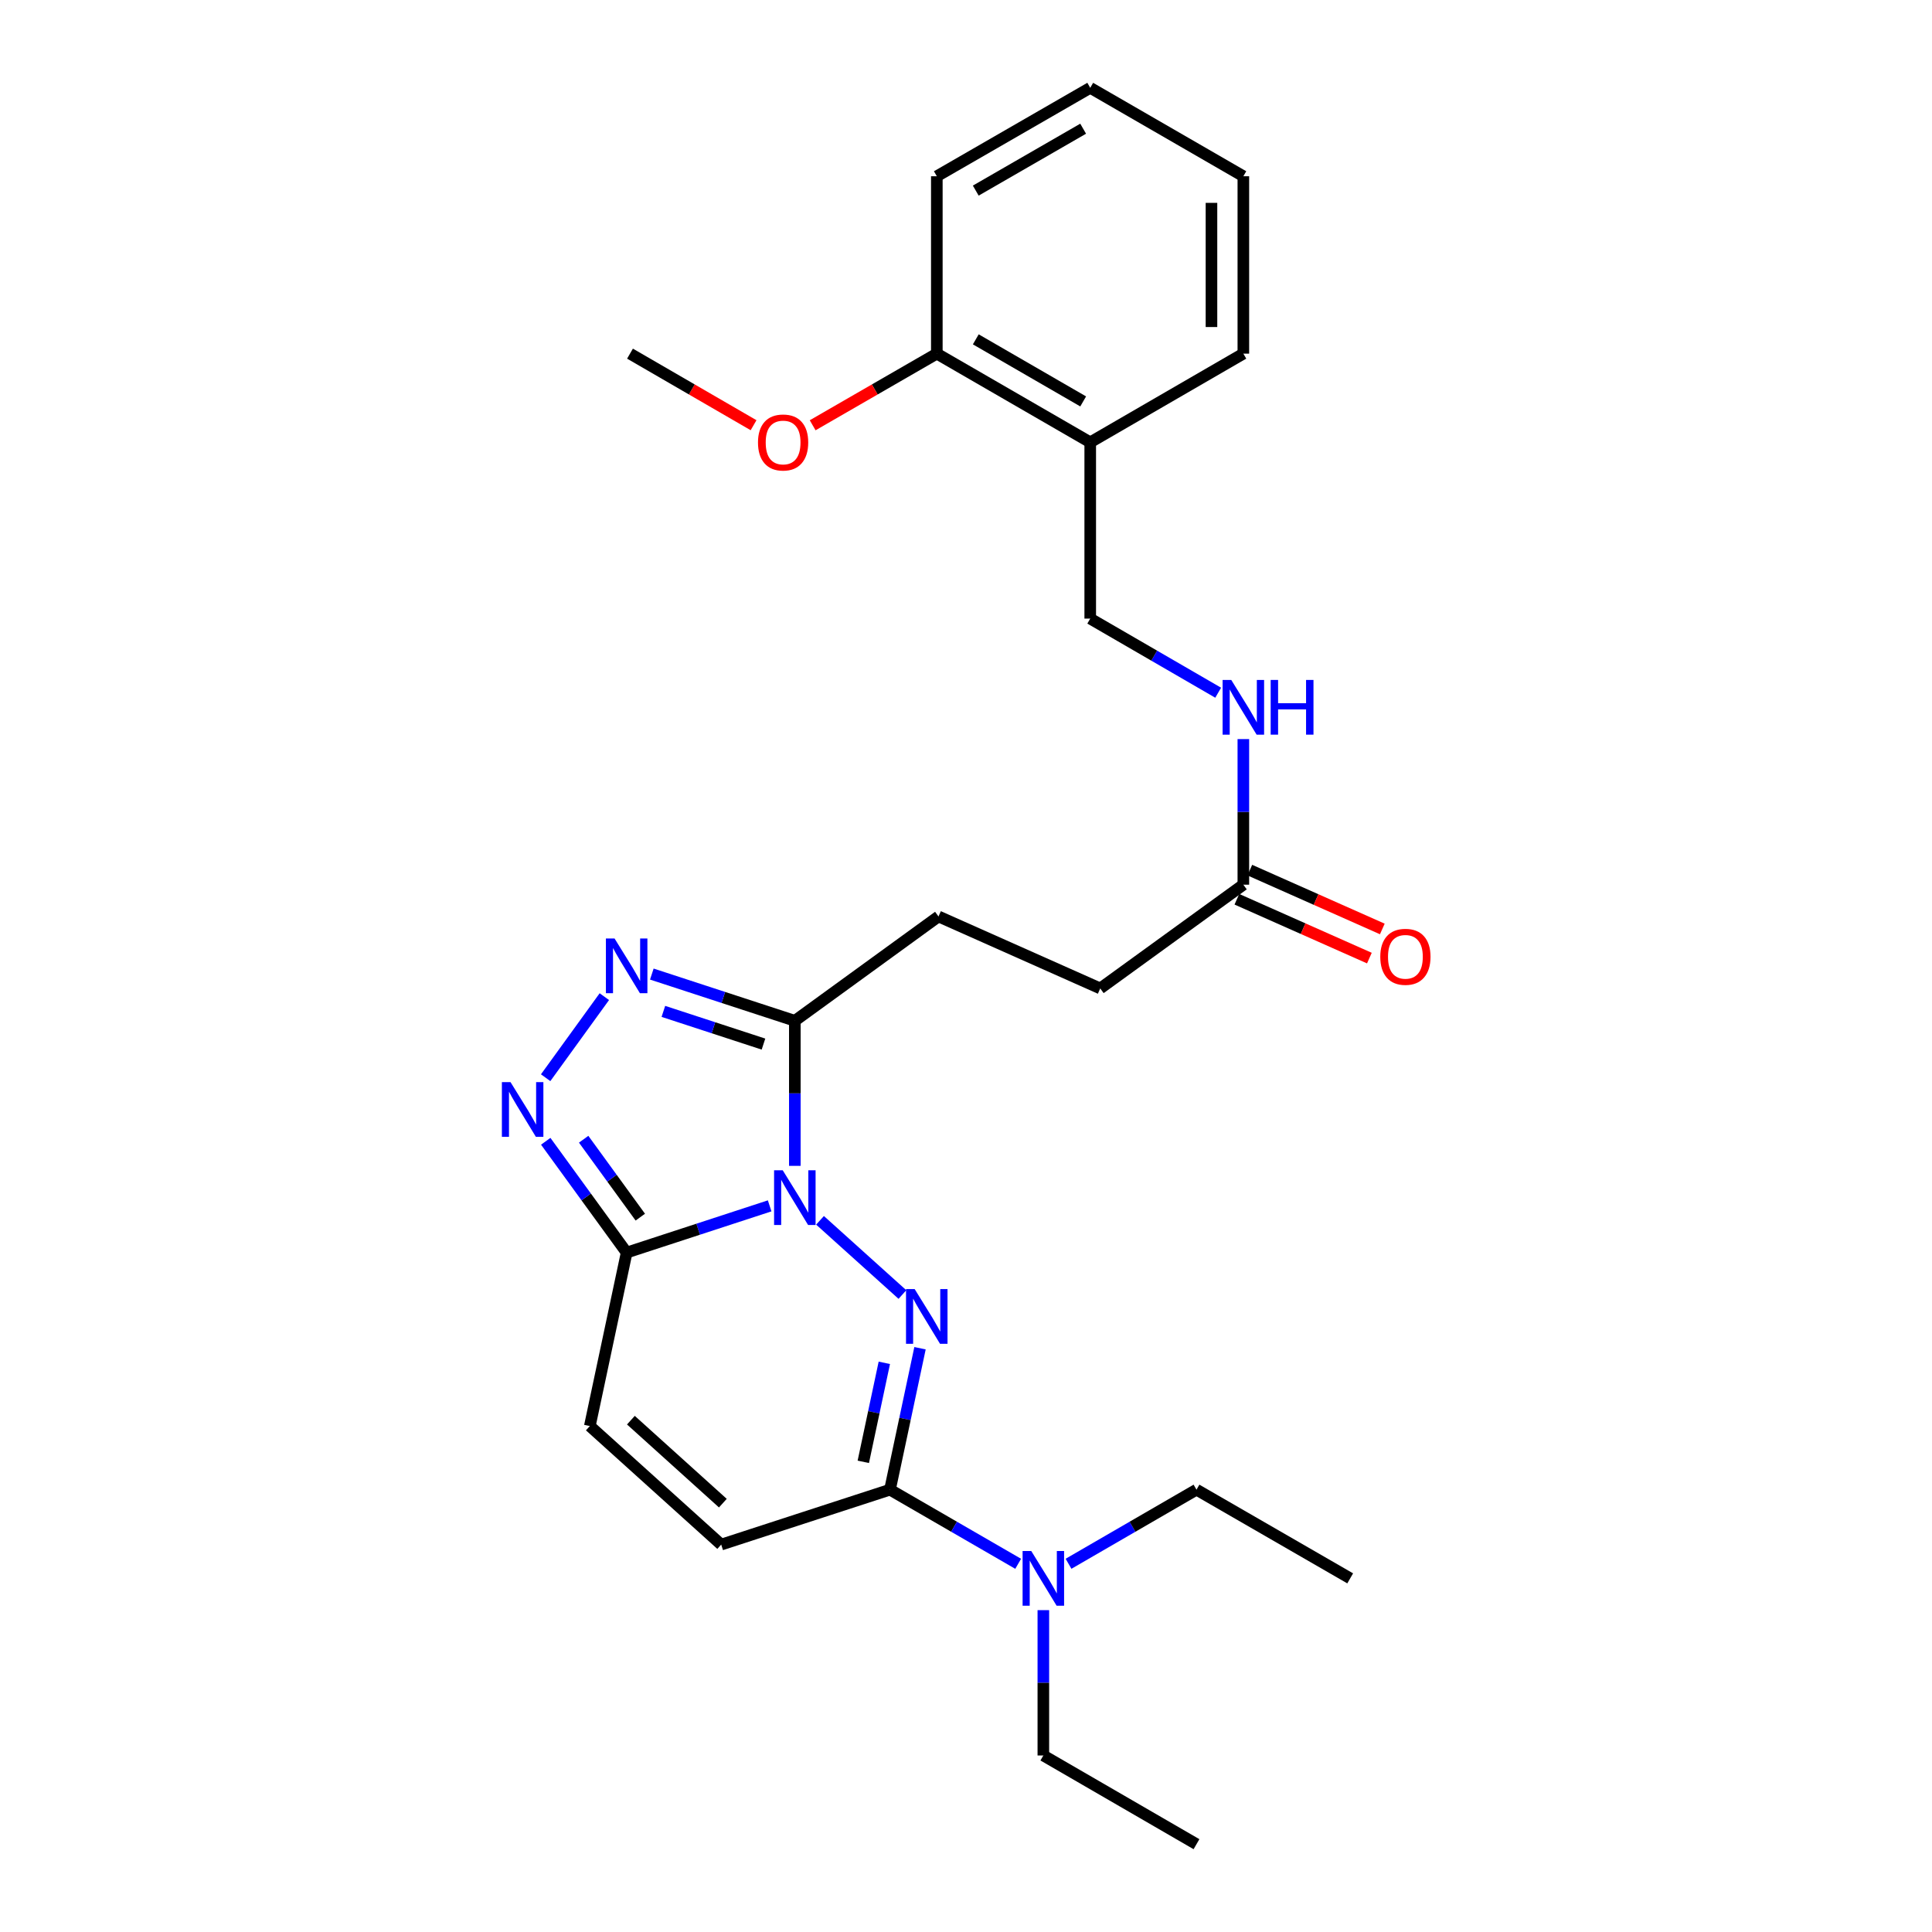 <?xml version='1.0' encoding='iso-8859-1'?>
<svg version='1.1' baseProfile='full'
              xmlns='http://www.w3.org/2000/svg'
                      xmlns:rdkit='http://www.rdkit.org/xml'
                      xmlns:xlink='http://www.w3.org/1999/xlink'
                  xml:space='preserve'
width='1000px' height='1000px' viewBox='0 0 1000 1000'>
<!-- END OF HEADER -->
<rect style='opacity:1.0;fill:#FFFFFF;stroke:none' width='1000' height='1000' x='0' y='0'> </rect>
<path class='bond-0' d='M 424.44,631.636 L 467.094,670.047' style='fill:none;fill-rule:evenodd;stroke:#0000FF;stroke-width:6px;stroke-linecap:butt;stroke-linejoin:miter;stroke-opacity:1' />
<path class='bond-1' d='M 398.373,624.152 L 361.364,636.243' style='fill:none;fill-rule:evenodd;stroke:#0000FF;stroke-width:6px;stroke-linecap:butt;stroke-linejoin:miter;stroke-opacity:1' />
<path class='bond-1' d='M 361.364,636.243 L 324.355,648.334' style='fill:none;fill-rule:evenodd;stroke:#000000;stroke-width:6px;stroke-linecap:butt;stroke-linejoin:miter;stroke-opacity:1' />
<path class='bond-2' d='M 411.403,603.447 L 411.403,565.906' style='fill:none;fill-rule:evenodd;stroke:#0000FF;stroke-width:6px;stroke-linecap:butt;stroke-linejoin:miter;stroke-opacity:1' />
<path class='bond-2' d='M 411.403,565.906 L 411.403,528.365' style='fill:none;fill-rule:evenodd;stroke:#000000;stroke-width:6px;stroke-linecap:butt;stroke-linejoin:miter;stroke-opacity:1' />
<path class='bond-5' d='M 476.199,697.844 L 468.425,734.449' style='fill:none;fill-rule:evenodd;stroke:#0000FF;stroke-width:6px;stroke-linecap:butt;stroke-linejoin:miter;stroke-opacity:1' />
<path class='bond-5' d='M 468.425,734.449 L 460.652,771.053' style='fill:none;fill-rule:evenodd;stroke:#000000;stroke-width:6px;stroke-linecap:butt;stroke-linejoin:miter;stroke-opacity:1' />
<path class='bond-5' d='M 457.725,705.398 L 452.283,731.021' style='fill:none;fill-rule:evenodd;stroke:#0000FF;stroke-width:6px;stroke-linecap:butt;stroke-linejoin:miter;stroke-opacity:1' />
<path class='bond-5' d='M 452.283,731.021 L 446.842,756.644' style='fill:none;fill-rule:evenodd;stroke:#000000;stroke-width:6px;stroke-linecap:butt;stroke-linejoin:miter;stroke-opacity:1' />
<path class='bond-3' d='M 324.355,648.334 L 303.413,619.53' style='fill:none;fill-rule:evenodd;stroke:#000000;stroke-width:6px;stroke-linecap:butt;stroke-linejoin:miter;stroke-opacity:1' />
<path class='bond-3' d='M 303.413,619.53 L 282.472,590.726' style='fill:none;fill-rule:evenodd;stroke:#0000FF;stroke-width:6px;stroke-linecap:butt;stroke-linejoin:miter;stroke-opacity:1' />
<path class='bond-3' d='M 331.42,629.989 L 316.761,609.826' style='fill:none;fill-rule:evenodd;stroke:#000000;stroke-width:6px;stroke-linecap:butt;stroke-linejoin:miter;stroke-opacity:1' />
<path class='bond-3' d='M 316.761,609.826 L 302.101,589.663' style='fill:none;fill-rule:evenodd;stroke:#0000FF;stroke-width:6px;stroke-linecap:butt;stroke-linejoin:miter;stroke-opacity:1' />
<path class='bond-6' d='M 324.355,648.334 L 305.295,738.123' style='fill:none;fill-rule:evenodd;stroke:#000000;stroke-width:6px;stroke-linecap:butt;stroke-linejoin:miter;stroke-opacity:1' />
<path class='bond-4' d='M 411.403,528.365 L 374.393,516.27' style='fill:none;fill-rule:evenodd;stroke:#000000;stroke-width:6px;stroke-linecap:butt;stroke-linejoin:miter;stroke-opacity:1' />
<path class='bond-4' d='M 374.393,516.27 L 337.384,504.176' style='fill:none;fill-rule:evenodd;stroke:#0000FF;stroke-width:6px;stroke-linecap:butt;stroke-linejoin:miter;stroke-opacity:1' />
<path class='bond-4' d='M 395.174,540.422 L 369.267,531.956' style='fill:none;fill-rule:evenodd;stroke:#000000;stroke-width:6px;stroke-linecap:butt;stroke-linejoin:miter;stroke-opacity:1' />
<path class='bond-4' d='M 369.267,531.956 L 343.361,523.49' style='fill:none;fill-rule:evenodd;stroke:#0000FF;stroke-width:6px;stroke-linecap:butt;stroke-linejoin:miter;stroke-opacity:1' />
<path class='bond-12' d='M 411.403,528.365 L 485.762,474.358' style='fill:none;fill-rule:evenodd;stroke:#000000;stroke-width:6px;stroke-linecap:butt;stroke-linejoin:miter;stroke-opacity:1' />
<path class='bond-27' d='M 282.428,557.822 L 312.808,515.865' style='fill:none;fill-rule:evenodd;stroke:#0000FF;stroke-width:6px;stroke-linecap:butt;stroke-linejoin:miter;stroke-opacity:1' />
<path class='bond-9' d='M 460.652,771.053 L 493.827,790.237' style='fill:none;fill-rule:evenodd;stroke:#000000;stroke-width:6px;stroke-linecap:butt;stroke-linejoin:miter;stroke-opacity:1' />
<path class='bond-9' d='M 493.827,790.237 L 527.003,809.42' style='fill:none;fill-rule:evenodd;stroke:#0000FF;stroke-width:6px;stroke-linecap:butt;stroke-linejoin:miter;stroke-opacity:1' />
<path class='bond-28' d='M 460.652,771.053 L 373.292,799.482' style='fill:none;fill-rule:evenodd;stroke:#000000;stroke-width:6px;stroke-linecap:butt;stroke-linejoin:miter;stroke-opacity:1' />
<path class='bond-7' d='M 305.295,738.123 L 373.292,799.482' style='fill:none;fill-rule:evenodd;stroke:#000000;stroke-width:6px;stroke-linecap:butt;stroke-linejoin:miter;stroke-opacity:1' />
<path class='bond-7' d='M 326.55,735.075 L 374.148,778.027' style='fill:none;fill-rule:evenodd;stroke:#000000;stroke-width:6px;stroke-linecap:butt;stroke-linejoin:miter;stroke-opacity:1' />
<path class='bond-8' d='M 643.557,457.911 L 569.482,511.616' style='fill:none;fill-rule:evenodd;stroke:#000000;stroke-width:6px;stroke-linecap:butt;stroke-linejoin:miter;stroke-opacity:1' />
<path class='bond-11' d='M 643.557,457.911 L 643.557,420.231' style='fill:none;fill-rule:evenodd;stroke:#000000;stroke-width:6px;stroke-linecap:butt;stroke-linejoin:miter;stroke-opacity:1' />
<path class='bond-11' d='M 643.557,420.231 L 643.557,382.551' style='fill:none;fill-rule:evenodd;stroke:#0000FF;stroke-width:6px;stroke-linecap:butt;stroke-linejoin:miter;stroke-opacity:1' />
<path class='bond-15' d='M 640.208,465.452 L 674.499,480.68' style='fill:none;fill-rule:evenodd;stroke:#000000;stroke-width:6px;stroke-linecap:butt;stroke-linejoin:miter;stroke-opacity:1' />
<path class='bond-15' d='M 674.499,480.68 L 708.789,495.908' style='fill:none;fill-rule:evenodd;stroke:#FF0000;stroke-width:6px;stroke-linecap:butt;stroke-linejoin:miter;stroke-opacity:1' />
<path class='bond-15' d='M 646.906,450.37 L 681.197,465.598' style='fill:none;fill-rule:evenodd;stroke:#000000;stroke-width:6px;stroke-linecap:butt;stroke-linejoin:miter;stroke-opacity:1' />
<path class='bond-15' d='M 681.197,465.598 L 715.487,480.827' style='fill:none;fill-rule:evenodd;stroke:#FF0000;stroke-width:6px;stroke-linecap:butt;stroke-linejoin:miter;stroke-opacity:1' />
<path class='bond-18' d='M 540.035,833.408 L 540.035,871.021' style='fill:none;fill-rule:evenodd;stroke:#0000FF;stroke-width:6px;stroke-linecap:butt;stroke-linejoin:miter;stroke-opacity:1' />
<path class='bond-18' d='M 540.035,871.021 L 540.035,908.633' style='fill:none;fill-rule:evenodd;stroke:#000000;stroke-width:6px;stroke-linecap:butt;stroke-linejoin:miter;stroke-opacity:1' />
<path class='bond-19' d='M 553.065,809.41 L 586.182,790.232' style='fill:none;fill-rule:evenodd;stroke:#0000FF;stroke-width:6px;stroke-linecap:butt;stroke-linejoin:miter;stroke-opacity:1' />
<path class='bond-19' d='M 586.182,790.232 L 619.299,771.053' style='fill:none;fill-rule:evenodd;stroke:#000000;stroke-width:6px;stroke-linecap:butt;stroke-linejoin:miter;stroke-opacity:1' />
<path class='bond-10' d='M 564.302,228.947 L 564.302,320.184' style='fill:none;fill-rule:evenodd;stroke:#000000;stroke-width:6px;stroke-linecap:butt;stroke-linejoin:miter;stroke-opacity:1' />
<path class='bond-14' d='M 564.302,228.947 L 484.9,183.044' style='fill:none;fill-rule:evenodd;stroke:#000000;stroke-width:6px;stroke-linecap:butt;stroke-linejoin:miter;stroke-opacity:1' />
<path class='bond-14' d='M 560.651,207.775 L 505.07,175.643' style='fill:none;fill-rule:evenodd;stroke:#000000;stroke-width:6px;stroke-linecap:butt;stroke-linejoin:miter;stroke-opacity:1' />
<path class='bond-20' d='M 564.302,228.947 L 643.557,183.044' style='fill:none;fill-rule:evenodd;stroke:#000000;stroke-width:6px;stroke-linecap:butt;stroke-linejoin:miter;stroke-opacity:1' />
<path class='bond-13' d='M 630.527,358.548 L 597.415,339.366' style='fill:none;fill-rule:evenodd;stroke:#0000FF;stroke-width:6px;stroke-linecap:butt;stroke-linejoin:miter;stroke-opacity:1' />
<path class='bond-13' d='M 597.415,339.366 L 564.302,320.184' style='fill:none;fill-rule:evenodd;stroke:#000000;stroke-width:6px;stroke-linecap:butt;stroke-linejoin:miter;stroke-opacity:1' />
<path class='bond-16' d='M 485.762,474.358 L 569.482,511.616' style='fill:none;fill-rule:evenodd;stroke:#000000;stroke-width:6px;stroke-linecap:butt;stroke-linejoin:miter;stroke-opacity:1' />
<path class='bond-17' d='M 484.9,183.044 L 452.765,201.583' style='fill:none;fill-rule:evenodd;stroke:#000000;stroke-width:6px;stroke-linecap:butt;stroke-linejoin:miter;stroke-opacity:1' />
<path class='bond-17' d='M 452.765,201.583 L 420.63,220.122' style='fill:none;fill-rule:evenodd;stroke:#FF0000;stroke-width:6px;stroke-linecap:butt;stroke-linejoin:miter;stroke-opacity:1' />
<path class='bond-21' d='M 484.9,183.044 L 484.9,91.229' style='fill:none;fill-rule:evenodd;stroke:#000000;stroke-width:6px;stroke-linecap:butt;stroke-linejoin:miter;stroke-opacity:1' />
<path class='bond-22' d='M 390.044,220.09 L 358.066,201.567' style='fill:none;fill-rule:evenodd;stroke:#FF0000;stroke-width:6px;stroke-linecap:butt;stroke-linejoin:miter;stroke-opacity:1' />
<path class='bond-22' d='M 358.066,201.567 L 326.088,183.044' style='fill:none;fill-rule:evenodd;stroke:#000000;stroke-width:6px;stroke-linecap:butt;stroke-linejoin:miter;stroke-opacity:1' />
<path class='bond-24' d='M 540.035,908.633 L 619.299,954.545' style='fill:none;fill-rule:evenodd;stroke:#000000;stroke-width:6px;stroke-linecap:butt;stroke-linejoin:miter;stroke-opacity:1' />
<path class='bond-23' d='M 619.299,771.053 L 698.857,816.956' style='fill:none;fill-rule:evenodd;stroke:#000000;stroke-width:6px;stroke-linecap:butt;stroke-linejoin:miter;stroke-opacity:1' />
<path class='bond-25' d='M 643.557,183.044 L 643.557,91.229' style='fill:none;fill-rule:evenodd;stroke:#000000;stroke-width:6px;stroke-linecap:butt;stroke-linejoin:miter;stroke-opacity:1' />
<path class='bond-25' d='M 627.055,169.272 L 627.055,105.001' style='fill:none;fill-rule:evenodd;stroke:#000000;stroke-width:6px;stroke-linecap:butt;stroke-linejoin:miter;stroke-opacity:1' />
<path class='bond-29' d='M 484.9,91.229 L 564.302,45.455' style='fill:none;fill-rule:evenodd;stroke:#000000;stroke-width:6px;stroke-linecap:butt;stroke-linejoin:miter;stroke-opacity:1' />
<path class='bond-29' d='M 505.052,98.659 L 560.634,66.617' style='fill:none;fill-rule:evenodd;stroke:#000000;stroke-width:6px;stroke-linecap:butt;stroke-linejoin:miter;stroke-opacity:1' />
<path class='bond-26' d='M 643.557,91.229 L 564.302,45.455' style='fill:none;fill-rule:evenodd;stroke:#000000;stroke-width:6px;stroke-linecap:butt;stroke-linejoin:miter;stroke-opacity:1' />
<path  class='atom-0' d='M 405.143 605.736
L 414.423 620.736
Q 415.343 622.216, 416.823 624.896
Q 418.303 627.576, 418.383 627.736
L 418.383 605.736
L 422.143 605.736
L 422.143 634.056
L 418.263 634.056
L 408.303 617.656
Q 407.143 615.736, 405.903 613.536
Q 404.703 611.336, 404.343 610.656
L 404.343 634.056
L 400.663 634.056
L 400.663 605.736
L 405.143 605.736
' fill='#0000FF'/>
<path  class='atom-1' d='M 473.433 667.233
L 482.713 682.233
Q 483.633 683.713, 485.113 686.393
Q 486.593 689.073, 486.673 689.233
L 486.673 667.233
L 490.433 667.233
L 490.433 695.553
L 486.553 695.553
L 476.593 679.153
Q 475.433 677.233, 474.193 675.033
Q 472.993 672.833, 472.633 672.153
L 472.633 695.553
L 468.953 695.553
L 468.953 667.233
L 473.433 667.233
' fill='#0000FF'/>
<path  class='atom-4' d='M 264.253 560.117
L 273.533 575.117
Q 274.453 576.597, 275.933 579.277
Q 277.413 581.957, 277.493 582.117
L 277.493 560.117
L 281.253 560.117
L 281.253 588.437
L 277.373 588.437
L 267.413 572.037
Q 266.253 570.117, 265.013 567.917
Q 263.813 565.717, 263.453 565.037
L 263.453 588.437
L 259.773 588.437
L 259.773 560.117
L 264.253 560.117
' fill='#0000FF'/>
<path  class='atom-5' d='M 318.095 485.757
L 327.375 500.757
Q 328.295 502.237, 329.775 504.917
Q 331.255 507.597, 331.335 507.757
L 331.335 485.757
L 335.095 485.757
L 335.095 514.077
L 331.215 514.077
L 321.255 497.677
Q 320.095 495.757, 318.855 493.557
Q 317.655 491.357, 317.295 490.677
L 317.295 514.077
L 313.615 514.077
L 313.615 485.757
L 318.095 485.757
' fill='#0000FF'/>
<path  class='atom-10' d='M 533.775 802.796
L 543.055 817.796
Q 543.975 819.276, 545.455 821.956
Q 546.935 824.636, 547.015 824.796
L 547.015 802.796
L 550.775 802.796
L 550.775 831.116
L 546.895 831.116
L 536.935 814.716
Q 535.775 812.796, 534.535 810.596
Q 533.335 808.396, 532.975 807.716
L 532.975 831.116
L 529.295 831.116
L 529.295 802.796
L 533.775 802.796
' fill='#0000FF'/>
<path  class='atom-12' d='M 637.297 351.936
L 646.577 366.936
Q 647.497 368.416, 648.977 371.096
Q 650.457 373.776, 650.537 373.936
L 650.537 351.936
L 654.297 351.936
L 654.297 380.256
L 650.417 380.256
L 640.457 363.856
Q 639.297 361.936, 638.057 359.736
Q 636.857 357.536, 636.497 356.856
L 636.497 380.256
L 632.817 380.256
L 632.817 351.936
L 637.297 351.936
' fill='#0000FF'/>
<path  class='atom-12' d='M 657.697 351.936
L 661.537 351.936
L 661.537 363.976
L 676.017 363.976
L 676.017 351.936
L 679.857 351.936
L 679.857 380.256
L 676.017 380.256
L 676.017 367.176
L 661.537 367.176
L 661.537 380.256
L 657.697 380.256
L 657.697 351.936
' fill='#0000FF'/>
<path  class='atom-16' d='M 714.433 495.239
Q 714.433 488.439, 717.793 484.639
Q 721.153 480.839, 727.433 480.839
Q 733.713 480.839, 737.073 484.639
Q 740.433 488.439, 740.433 495.239
Q 740.433 502.119, 737.033 506.039
Q 733.633 509.919, 727.433 509.919
Q 721.193 509.919, 717.793 506.039
Q 714.433 502.159, 714.433 495.239
M 727.433 506.719
Q 731.753 506.719, 734.073 503.839
Q 736.433 500.919, 736.433 495.239
Q 736.433 489.679, 734.073 486.879
Q 731.753 484.039, 727.433 484.039
Q 723.113 484.039, 720.753 486.839
Q 718.433 489.639, 718.433 495.239
Q 718.433 500.959, 720.753 503.839
Q 723.113 506.719, 727.433 506.719
' fill='#FF0000'/>
<path  class='atom-18' d='M 392.333 229.027
Q 392.333 222.227, 395.693 218.427
Q 399.053 214.627, 405.333 214.627
Q 411.613 214.627, 414.973 218.427
Q 418.333 222.227, 418.333 229.027
Q 418.333 235.907, 414.933 239.827
Q 411.533 243.707, 405.333 243.707
Q 399.093 243.707, 395.693 239.827
Q 392.333 235.947, 392.333 229.027
M 405.333 240.507
Q 409.653 240.507, 411.973 237.627
Q 414.333 234.707, 414.333 229.027
Q 414.333 223.467, 411.973 220.667
Q 409.653 217.827, 405.333 217.827
Q 401.013 217.827, 398.653 220.627
Q 396.333 223.427, 396.333 229.027
Q 396.333 234.747, 398.653 237.627
Q 401.013 240.507, 405.333 240.507
' fill='#FF0000'/>
</svg>
